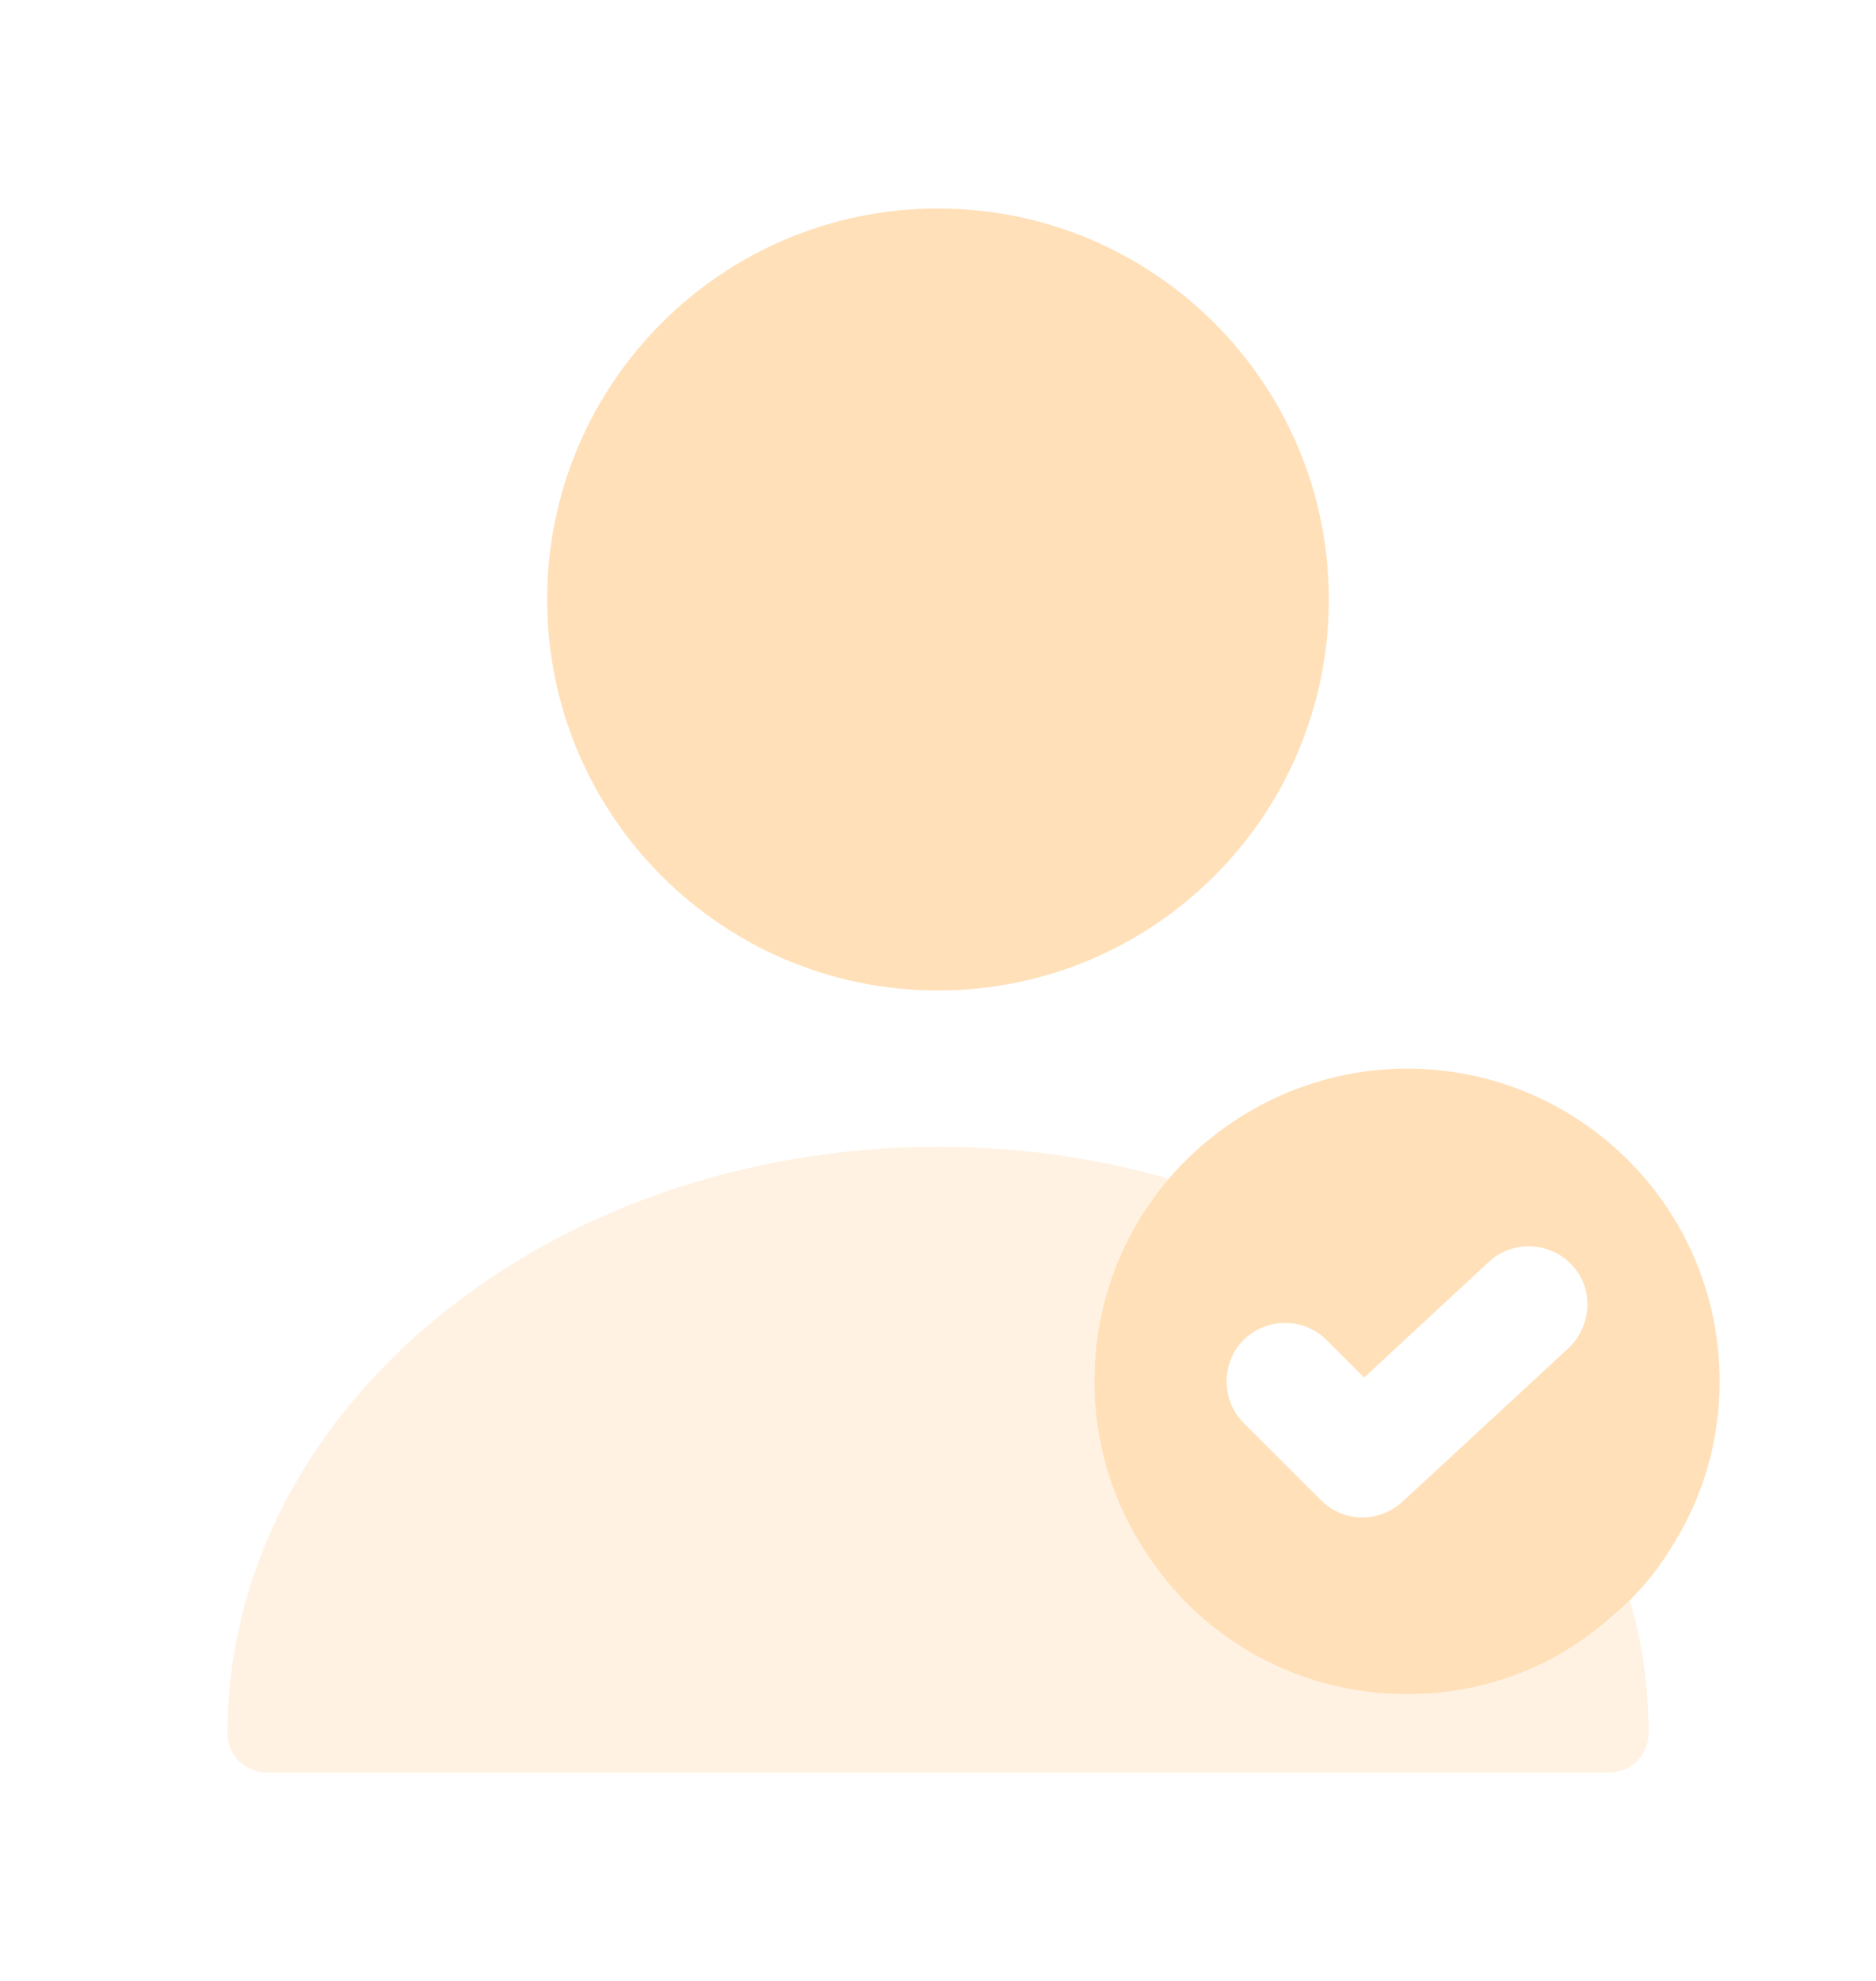 <svg width="18" height="19" viewBox="0 0 18 19" fill="none" xmlns="http://www.w3.org/2000/svg">
<path d="M13.5 10.25C12.795 10.25 12.143 10.498 11.625 10.91C10.935 11.457 10.5 12.305 10.5 13.25C10.5 13.812 10.658 14.345 10.935 14.795C11.453 15.665 12.405 16.25 13.5 16.25C14.258 16.25 14.947 15.973 15.473 15.5C15.705 15.305 15.908 15.065 16.065 14.795C16.343 14.345 16.5 13.812 16.5 13.25C16.5 11.592 15.158 10.25 13.5 10.25ZM15.053 12.928L13.455 14.405C13.35 14.502 13.207 14.555 13.072 14.555C12.93 14.555 12.787 14.502 12.675 14.39L11.932 13.648C11.715 13.43 11.715 13.07 11.932 12.852C12.15 12.635 12.51 12.635 12.727 12.852L13.088 13.213L14.287 12.102C14.512 11.893 14.873 11.908 15.082 12.133C15.293 12.357 15.277 12.71 15.053 12.928Z" fill="#FFE0B9"/>
<path opacity="0.4" d="M15.818 16.625C15.818 16.835 15.653 17 15.443 17H2.558C2.348 17 2.183 16.835 2.183 16.625C2.183 13.52 5.243 11 9 11C9.773 11 10.523 11.105 11.213 11.307C10.77 11.832 10.5 12.515 10.5 13.25C10.5 13.812 10.658 14.345 10.935 14.795C11.085 15.05 11.28 15.283 11.505 15.477C12.03 15.957 12.728 16.25 13.5 16.25C14.34 16.25 15.098 15.905 15.638 15.35C15.758 15.755 15.818 16.183 15.818 16.625Z" fill="#FFE0B9"/>
<path d="M9 9.5C11.071 9.5 12.75 7.821 12.75 5.75C12.75 3.679 11.071 2 9 2C6.929 2 5.25 3.679 5.25 5.75C5.25 7.821 6.929 9.5 9 9.5Z" fill="#FFE0B9"/>
</svg>
